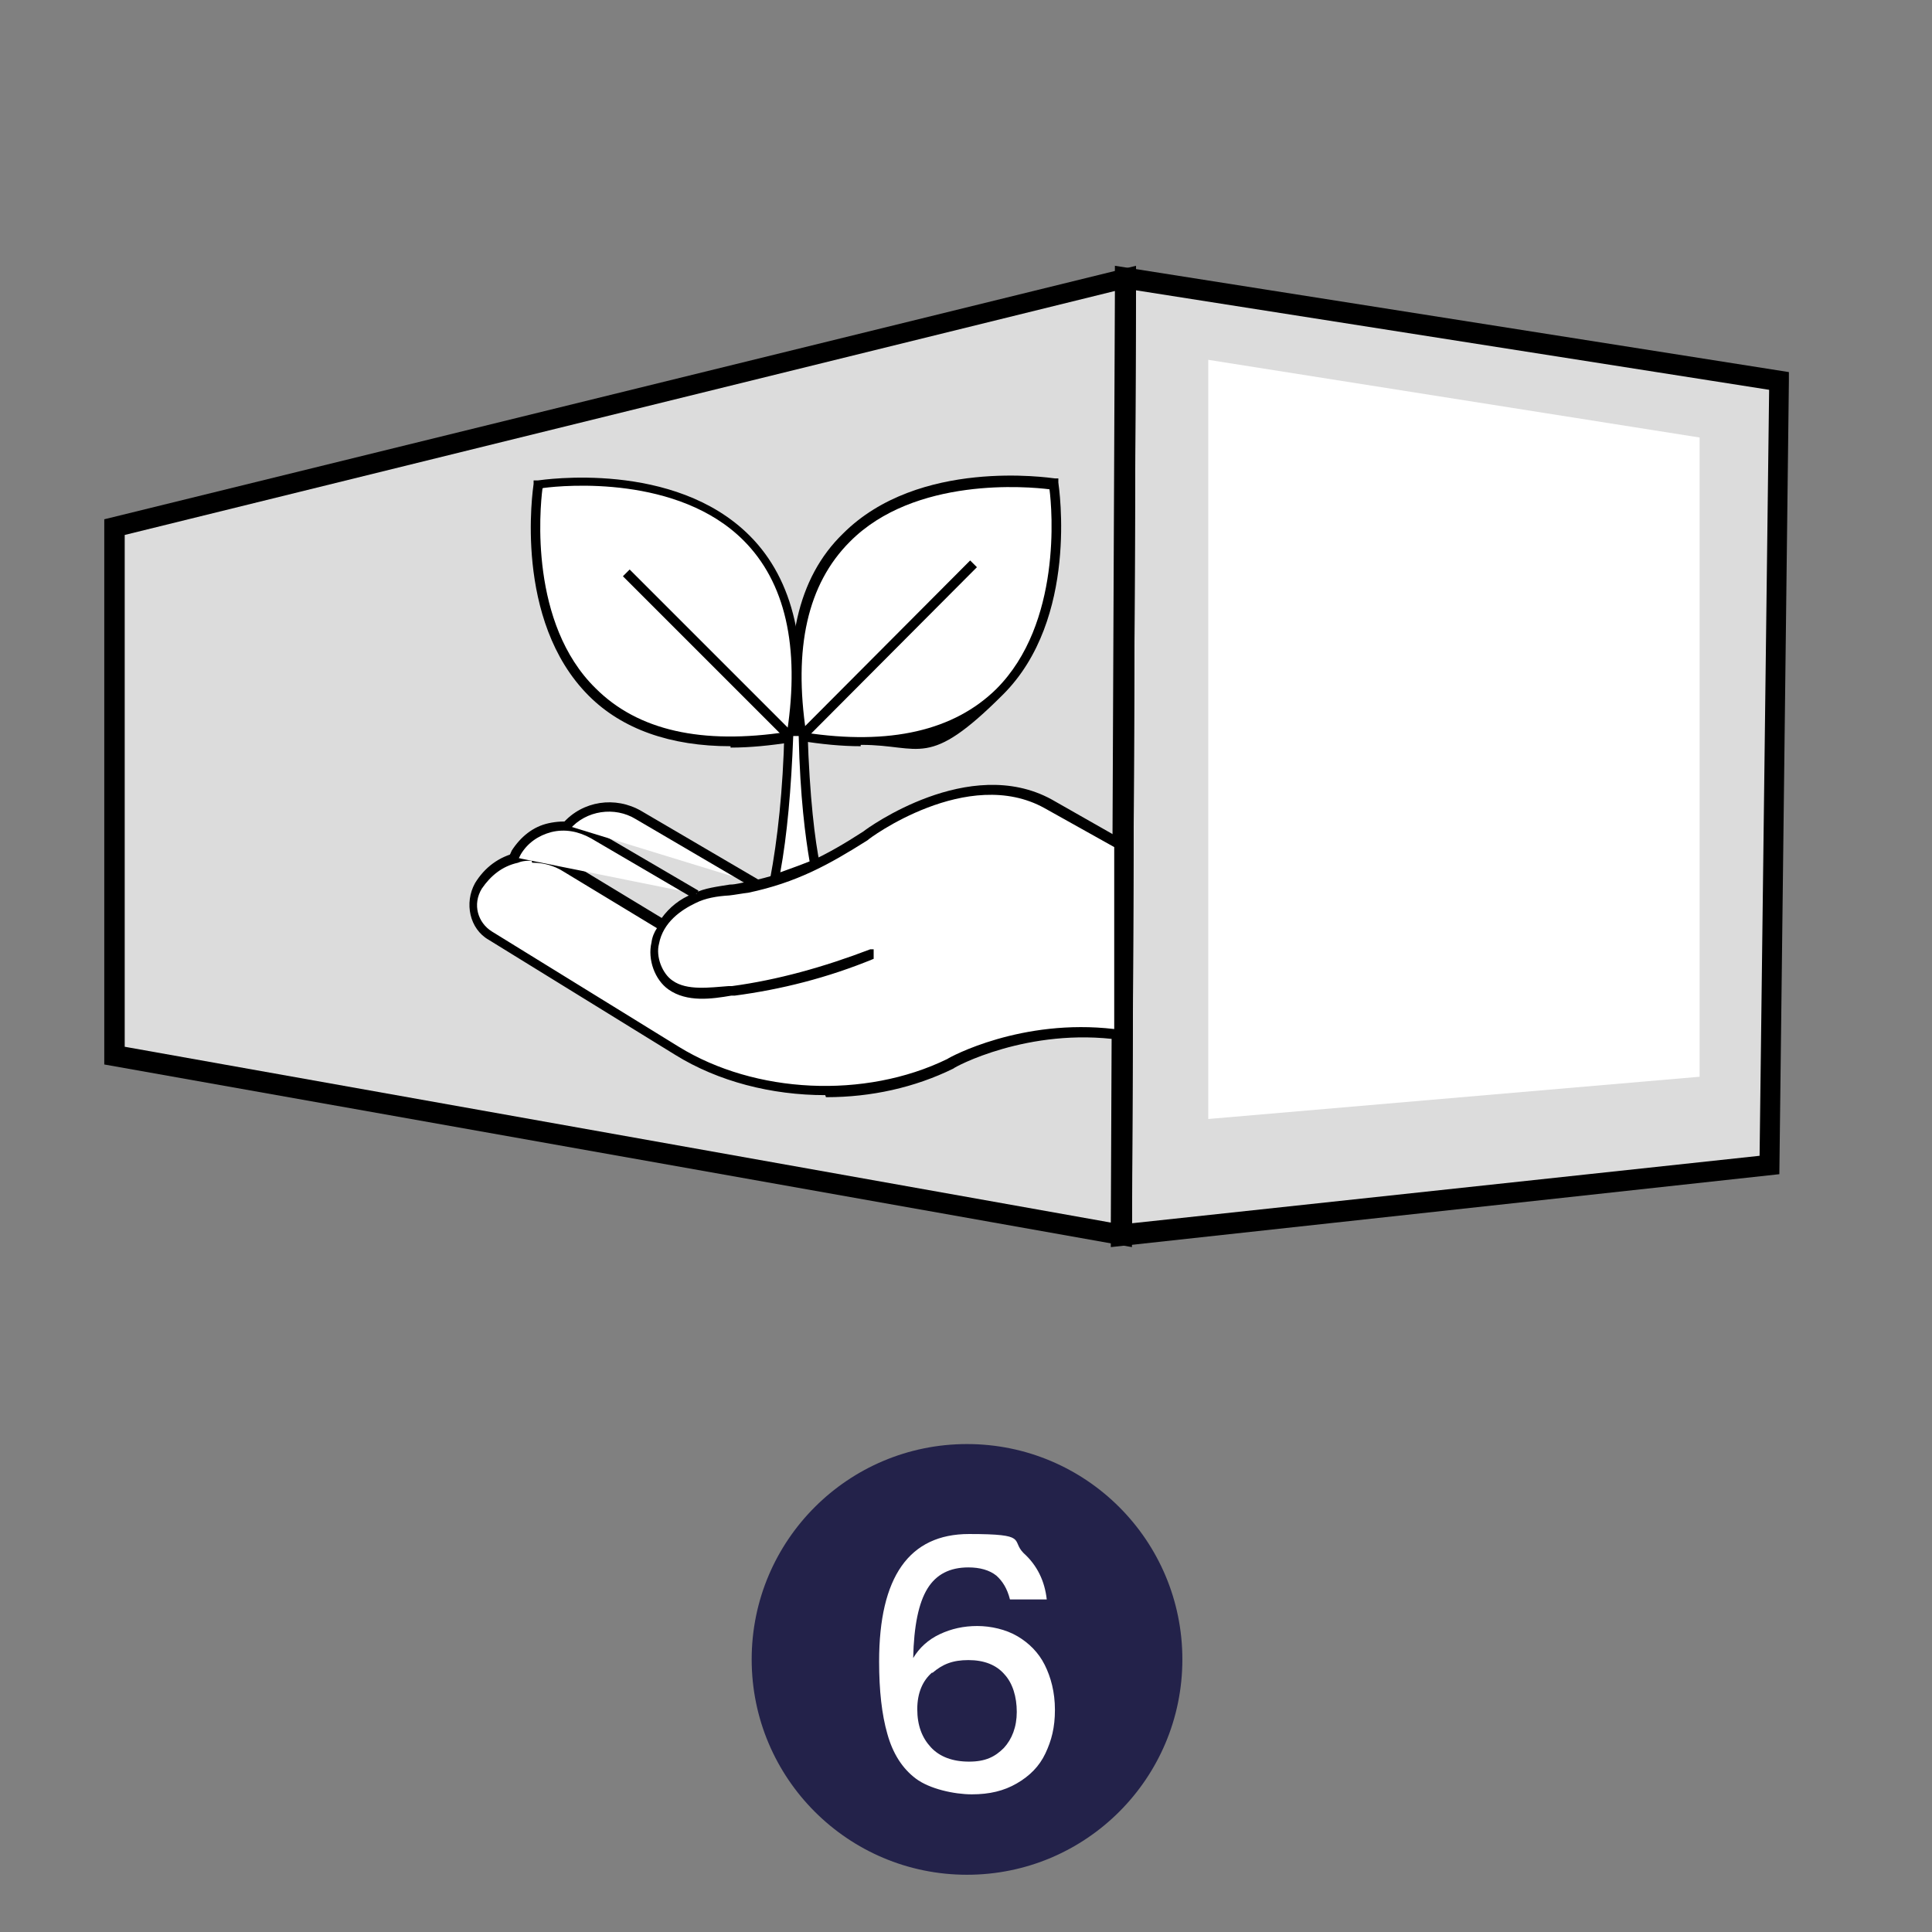 <svg xmlns="http://www.w3.org/2000/svg" id="Calque_1" viewBox="0 0 283.5 283.5"><rect x="0" y="0" width="283.5" height="283.5" fill="#808080" stroke="none"/><defs><style>      .st0 {        fill: #23224a;      }      .st1 {        isolation: isolate;      }      .st2 {        fill: #fff;      }      .st3 {        fill: #dcdcdc;      }    </style></defs><circle class="st0" cx="141.9" cy="243.5" r="31.6"></circle><g class="st1"><g class="st1"><g class="st1"><g class="st1"><g class="st1"><path class="st2" d="M146.2,231.2c-1-.8-2.4-1.2-4.1-1.2-2.7,0-4.7,1-6,3.1s-2,5.5-2.1,10.2c.9-1.5,2.2-2.7,3.9-3.5s3.5-1.2,5.5-1.2,4.2.5,5.9,1.5,3.1,2.4,4,4.2,1.5,4,1.5,6.6-.5,4.5-1.4,6.4c-.9,1.9-2.3,3.3-4.2,4.4s-4,1.6-6.6,1.6-6.2-.8-8.2-2.3-3.4-3.7-4.2-6.6c-.8-2.8-1.2-6.3-1.2-10.6,0-12.4,4.4-18.7,13.2-18.7s6.1.9,8,2.8c2,1.8,3.1,4.1,3.4,6.8h-5.4c-.4-1.6-1.1-2.7-2-3.5h0ZM136.8,245.4c-1.4,1.2-2.2,3-2.2,5.4s.7,4.2,2,5.6c1.3,1.4,3.2,2.1,5.6,2.1s3.8-.7,5.1-2c1.2-1.3,1.9-3.1,1.9-5.3s-.6-4.2-1.8-5.5c-1.2-1.4-3-2.1-5.3-2.1s-3.8.6-5.3,1.9h0Z"></path></g></g></g></g></g><g><g><g><polygon class="st3" points="164.6 181.2 259.7 170.9 261.1 55.9 165.2 40.8 164.6 181.2"></polygon><path d="M163,182.8l.6-143.8,98.9,15.6v1.3l-1.4,116.4-98.1,10.7h0ZM166.7,42.5l-.6,137,92.1-9.9,1.4-112.4-92.9-14.6h0Z"></path></g><g><polygon class="st3" points="164.6 181.2 16.8 154.9 16.8 77.3 165.2 40.8 164.6 181.2"></polygon><path d="M166.1,183L15.3,156.2v-80l151.4-37.2-.6,144.2h0ZM18.3,153.6l144.7,25.8.6-136.7L18.3,78.5v75.2h0Z"></path></g><polygon class="st2" points="177.3 52.8 249.4 64.2 249.4 158 177.3 164.2 177.3 52.8"></polygon></g><g><path class="st2" d="M154.5,71.1s-43.9-7-37,37c43.9,6.9,37-37,37-37Z"></path><path d="M126.3,109.5c-2.8,0-5.8-.3-8.9-.8h-.5v-.6c-2.1-13.2.1-23.3,6.8-29.8,11.1-11.1,30.2-8.2,31.1-8.1h.5v.6c.1.8,3,20-8.1,31.1-11.1,11.1-12,7.4-20.8,7.4h-.1ZM118.1,107.5c12.5,1.9,21.9-.3,28.1-6.4,9.6-9.6,8.2-26.3,7.8-29.3-3.1-.4-19.8-1.9-29.3,7.7-6.2,6.2-8.3,15.6-6.4,28.1h-.1Z"></path></g><rect x="112.2" y="94.8" width="36" height="1.4" transform="translate(-29.4 120.3) rotate(-45.1)"></rect><g><path class="st2" d="M79,71.1s43.9-7,37,37c-43.9,6.9-37-37-37-37Z"></path><path d="M107.2,109.5c-8.8,0-15.9-2.5-20.8-7.4-11.1-11.1-8.2-30.3-8.1-31.1v-.5h.6c.8-.1,20-3,31.1,8.1,6.5,6.5,8.8,16.6,6.8,29.8v.5h-.6c-3.1.5-6.2.8-8.9.8h-.1ZM79.6,71.7c-.4,3.1-1.9,19.8,7.8,29.3,6.2,6.2,15.6,8.3,28.1,6.4,1.9-12.6-.3-22-6.4-28.1-9.6-9.6-26.3-8.1-29.3-7.7h-.1Z"></path></g><rect x="103.2" y="79.1" width="1.4" height="34" transform="translate(-37.5 101.6) rotate(-45)"></rect><g><path class="st2" d="M119.5,126.8c-.8-4-1.5-10.3-1.8-19.5h-2c-.4,11.1-1.4,17.9-2.1,21.8,0,0,3.5-1.1,5.9-2.3Z"></path><path d="M112.7,130.1l.3-1.1c1.1-5.8,1.9-13.1,2.1-21.6v-.6h3.4v.6c.3,9.7,1.1,16,1.8,19.4v.5l-.4.3c-2.4,1.1-5.9,2.3-6,2.3l-1.1.4h0ZM116.4,108c-.3,7.8-.9,14.6-1.9,20,1.1-.4,2.8-1,4.3-1.6-.6-3.5-1.4-9.4-1.6-18.4h-.8Z"></path></g><g><path class="st2" d="M96.9,135.4l-14-8.4c-4.4-2.6-10.1-1.4-12.7,3-1.5,2.5-.8,5.8,1.8,7.3l11.8,7.3,15.6,9.6c12,7.4,28.3,7.5,40,1.8,0,0,11.1-6.2,24.9-4.3v-27.8l-10.6-5.9c-11.8-6.5-26.8,4.7-26.8,4.7-5.8,3.8-10.6,6.2-17.2,7.5-2.5.5-5.5.4-7.8,1.5-2.8,1.3-5.2,3.4-5.8,6.5-.5,2.1.5,4.9,2.3,6.2,2.5,1.8,6.3,1.1,9.2.8,6.9-.9,13.8-2.8,20.4-5.4h.3"></path><path d="M121.1,160.7c-7.9,0-15.7-2-22-5.9l-27.4-16.9c-2.8-1.6-3.6-5.4-2-8.3,1.4-2.3,3.5-3.9,6.2-4.5,2.5-.6,5.3-.1,7.5,1.3l13.7,8.3c1.1-1.5,2.6-2.8,4.7-3.6,1.6-.8,3.5-1,5.3-1.3.9,0,1.8-.3,2.6-.4,6.8-1.4,11.6-3.9,17-7.4.6-.5,15.5-11.3,27.6-4.7l10.9,6.2v29.1h-.8c-13.5-1.9-24.4,4-24.5,4.2-5.7,2.8-12.1,4.2-18.6,4.2h-.1ZM78,126.3c-.6,0-1.3,0-2,.3-2.3.5-4,1.9-5.3,3.8-1.4,2.3-.6,5,1.5,6.3l27.4,16.9c11.2,6.9,27.3,7.7,39.4,1.8.4-.3,10.9-6,24.5-4.4v-26.7l-10.2-5.7c-11.3-6.3-25.9,4.5-26,4.7-5.7,3.6-10.4,6.2-17.5,7.7-.9.1-1.9.3-2.8.4-1.8.1-3.5.4-4.9,1.1-2.1,1-4.8,2.8-5.4,6-.5,1.9.5,4.4,2,5.4,2.1,1.5,5.5,1,8.2.8h.5c6.7-.9,13.5-2.8,20.3-5.4h.5v1.4h0c-6.8,2.8-13.6,4.5-20.4,5.4h-.5c-2.9.5-6.5,1-9.2-.9-2-1.4-3.1-4.4-2.5-6.9.1-.8.4-1.5.8-2.1l-13.7-8.3c-1.4-.9-3-1.3-4.5-1.3h-.1Z"></path></g><g><path class="st2" d="M102.3,131.2l-15.2-8.9c-3.9-2.4-8.9-1.1-11.2,2.6l-.4.9"></path><path d="M101.9,131.9l-15.2-8.9c-1.8-1-3.8-1.4-5.8-.9-1.9.5-3.5,1.6-4.5,3.3l-.4.8-1.3-.5.4-.9c1.3-2,3.1-3.5,5.4-4s4.8-.3,6.8,1l15.2,8.9-.8,1.1h.1Z"></path></g><g><path class="st2" d="M111.1,129.7l-17.4-10.2c-3.5-2.1-7.9-1.4-10.6,1.6"></path><path d="M110.7,130.4l-17.4-10.2c-3.1-1.9-7.3-1.3-9.7,1.5l-1-.9c2.9-3.3,7.7-4,11.5-1.8l17.4,10.2-.8,1.1Z"></path></g></g></svg>